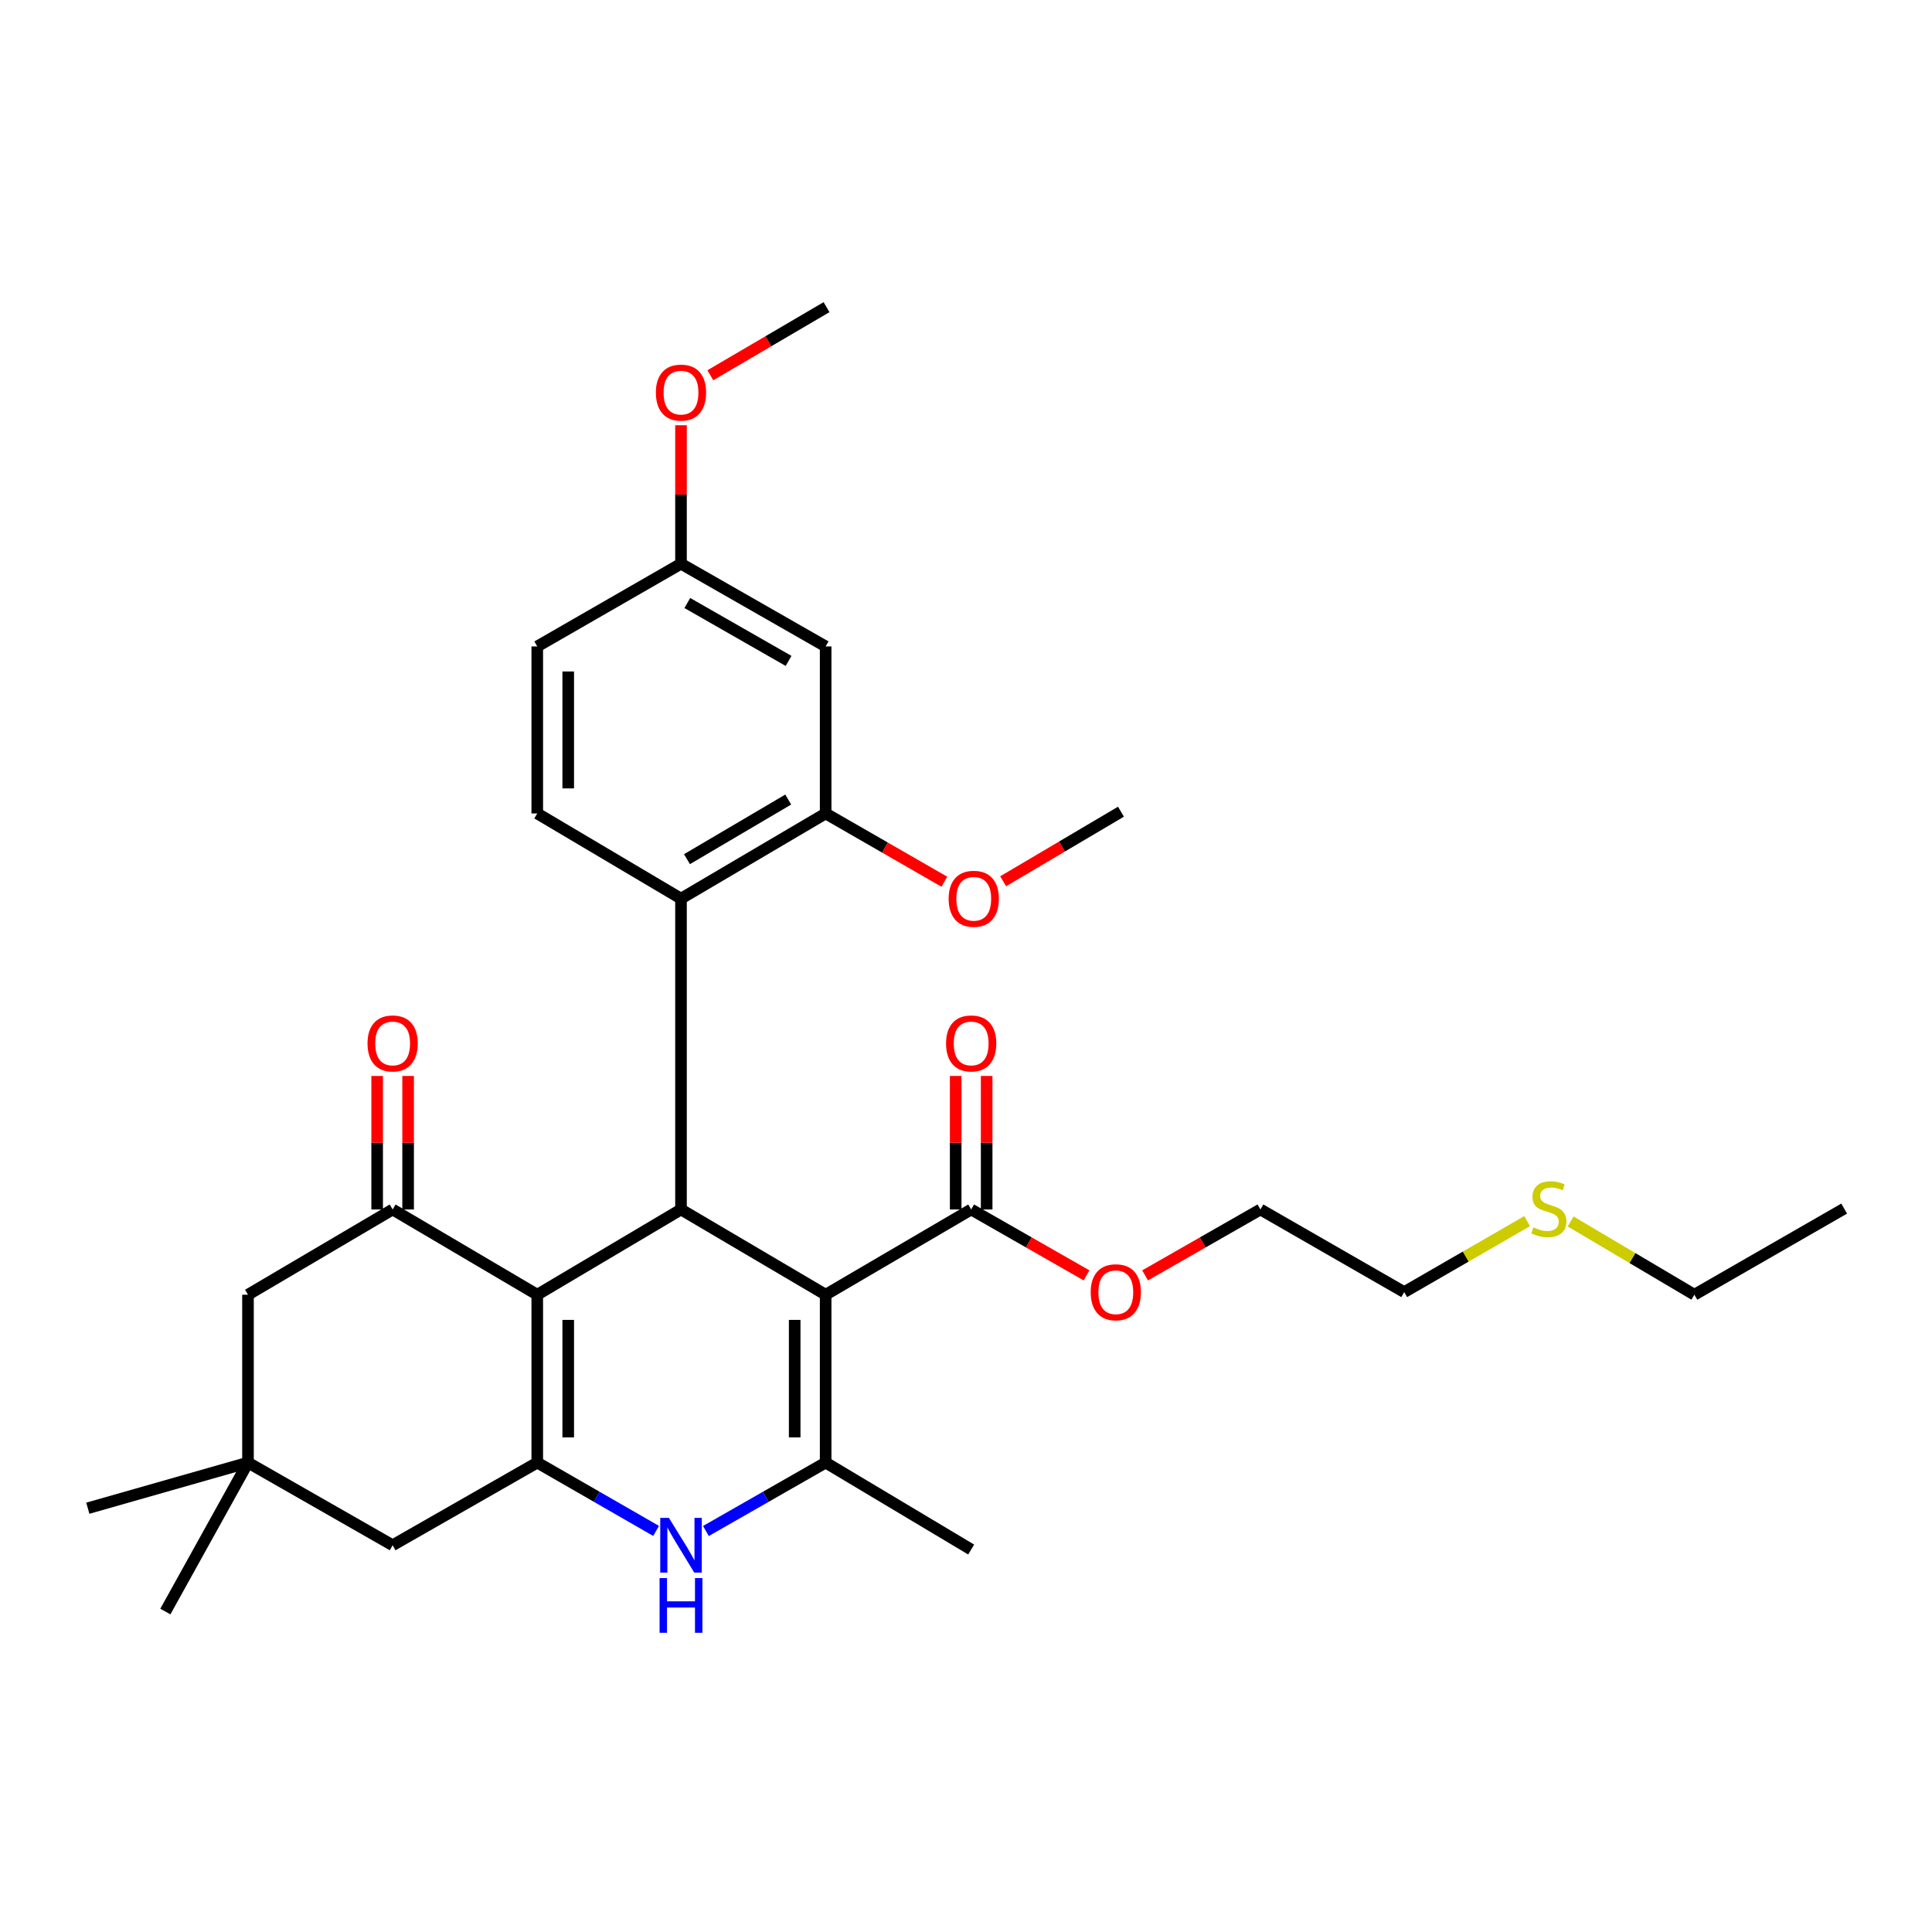<?xml version='1.0' encoding='iso-8859-1'?>
<svg version='1.1' baseProfile='full'
              xmlns='http://www.w3.org/2000/svg'
                      xmlns:rdkit='http://www.rdkit.org/xml'
                      xmlns:xlink='http://www.w3.org/1999/xlink'
                  xml:space='preserve'
width='1000px' height='1000px' viewBox='0 0 1000 1000'>
<!-- END OF HEADER -->
<rect style='opacity:1.0;fill:#FFFFFF;stroke:none' width='1000' height='1000' x='0' y='0'> </rect>
<path class='bond-1' d='M 427.355,670.144 L 352.483,626.021' style='fill:none;fill-rule:evenodd;stroke:#000000;stroke-width:6px;stroke-linecap:butt;stroke-linejoin:miter;stroke-opacity:1' />
<path class='bond-3' d='M 427.355,670.144 L 427.355,757.029' style='fill:none;fill-rule:evenodd;stroke:#000000;stroke-width:6px;stroke-linecap:butt;stroke-linejoin:miter;stroke-opacity:1' />
<path class='bond-3' d='M 411.326,683.177 L 411.326,743.996' style='fill:none;fill-rule:evenodd;stroke:#000000;stroke-width:6px;stroke-linecap:butt;stroke-linejoin:miter;stroke-opacity:1' />
<path class='bond-7' d='M 427.355,670.144 L 502.68,626.021' style='fill:none;fill-rule:evenodd;stroke:#000000;stroke-width:6px;stroke-linecap:butt;stroke-linejoin:miter;stroke-opacity:1' />
<path class='bond-0' d='M 278.084,670.144 L 352.483,626.021' style='fill:none;fill-rule:evenodd;stroke:#000000;stroke-width:6px;stroke-linecap:butt;stroke-linejoin:miter;stroke-opacity:1' />
<path class='bond-5' d='M 278.084,670.144 L 203.23,626.021' style='fill:none;fill-rule:evenodd;stroke:#000000;stroke-width:6px;stroke-linecap:butt;stroke-linejoin:miter;stroke-opacity:1' />
<path class='bond-31' d='M 278.084,670.144 L 278.084,757.029' style='fill:none;fill-rule:evenodd;stroke:#000000;stroke-width:6px;stroke-linecap:butt;stroke-linejoin:miter;stroke-opacity:1' />
<path class='bond-31' d='M 294.112,683.177 L 294.112,743.996' style='fill:none;fill-rule:evenodd;stroke:#000000;stroke-width:6px;stroke-linecap:butt;stroke-linejoin:miter;stroke-opacity:1' />
<path class='bond-6' d='M 352.483,626.021 L 352.483,465.129' style='fill:none;fill-rule:evenodd;stroke:#000000;stroke-width:6px;stroke-linecap:butt;stroke-linejoin:miter;stroke-opacity:1' />
<path class='bond-2' d='M 278.084,757.029 L 308.84,774.717' style='fill:none;fill-rule:evenodd;stroke:#000000;stroke-width:6px;stroke-linecap:butt;stroke-linejoin:miter;stroke-opacity:1' />
<path class='bond-2' d='M 308.84,774.717 L 339.597,792.406' style='fill:none;fill-rule:evenodd;stroke:#0000FF;stroke-width:6px;stroke-linecap:butt;stroke-linejoin:miter;stroke-opacity:1' />
<path class='bond-9' d='M 278.084,757.029 L 203.23,799.816' style='fill:none;fill-rule:evenodd;stroke:#000000;stroke-width:6px;stroke-linecap:butt;stroke-linejoin:miter;stroke-opacity:1' />
<path class='bond-4' d='M 427.355,757.029 L 396.367,774.737' style='fill:none;fill-rule:evenodd;stroke:#000000;stroke-width:6px;stroke-linecap:butt;stroke-linejoin:miter;stroke-opacity:1' />
<path class='bond-4' d='M 396.367,774.737 L 365.379,792.446' style='fill:none;fill-rule:evenodd;stroke:#0000FF;stroke-width:6px;stroke-linecap:butt;stroke-linejoin:miter;stroke-opacity:1' />
<path class='bond-20' d='M 427.355,757.029 L 502.68,802.042' style='fill:none;fill-rule:evenodd;stroke:#000000;stroke-width:6px;stroke-linecap:butt;stroke-linejoin:miter;stroke-opacity:1' />
<path class='bond-11' d='M 203.23,626.021 L 128.358,670.144' style='fill:none;fill-rule:evenodd;stroke:#000000;stroke-width:6px;stroke-linecap:butt;stroke-linejoin:miter;stroke-opacity:1' />
<path class='bond-14' d='M 211.244,626.021 L 211.244,591.466' style='fill:none;fill-rule:evenodd;stroke:#000000;stroke-width:6px;stroke-linecap:butt;stroke-linejoin:miter;stroke-opacity:1' />
<path class='bond-14' d='M 211.244,591.466 L 211.244,556.911' style='fill:none;fill-rule:evenodd;stroke:#FF0000;stroke-width:6px;stroke-linecap:butt;stroke-linejoin:miter;stroke-opacity:1' />
<path class='bond-14' d='M 195.215,626.021 L 195.215,591.466' style='fill:none;fill-rule:evenodd;stroke:#000000;stroke-width:6px;stroke-linecap:butt;stroke-linejoin:miter;stroke-opacity:1' />
<path class='bond-14' d='M 195.215,591.466 L 195.215,556.911' style='fill:none;fill-rule:evenodd;stroke:#FF0000;stroke-width:6px;stroke-linecap:butt;stroke-linejoin:miter;stroke-opacity:1' />
<path class='bond-8' d='M 352.483,465.129 L 427.355,421.042' style='fill:none;fill-rule:evenodd;stroke:#000000;stroke-width:6px;stroke-linecap:butt;stroke-linejoin:miter;stroke-opacity:1' />
<path class='bond-8' d='M 355.581,444.704 L 407.991,413.843' style='fill:none;fill-rule:evenodd;stroke:#000000;stroke-width:6px;stroke-linecap:butt;stroke-linejoin:miter;stroke-opacity:1' />
<path class='bond-13' d='M 352.483,465.129 L 278.084,421.042' style='fill:none;fill-rule:evenodd;stroke:#000000;stroke-width:6px;stroke-linecap:butt;stroke-linejoin:miter;stroke-opacity:1' />
<path class='bond-15' d='M 510.695,626.021 L 510.695,591.466' style='fill:none;fill-rule:evenodd;stroke:#000000;stroke-width:6px;stroke-linecap:butt;stroke-linejoin:miter;stroke-opacity:1' />
<path class='bond-15' d='M 510.695,591.466 L 510.695,556.911' style='fill:none;fill-rule:evenodd;stroke:#FF0000;stroke-width:6px;stroke-linecap:butt;stroke-linejoin:miter;stroke-opacity:1' />
<path class='bond-15' d='M 494.666,626.021 L 494.666,591.466' style='fill:none;fill-rule:evenodd;stroke:#000000;stroke-width:6px;stroke-linecap:butt;stroke-linejoin:miter;stroke-opacity:1' />
<path class='bond-15' d='M 494.666,591.466 L 494.666,556.911' style='fill:none;fill-rule:evenodd;stroke:#FF0000;stroke-width:6px;stroke-linecap:butt;stroke-linejoin:miter;stroke-opacity:1' />
<path class='bond-18' d='M 502.68,626.021 L 532.534,643.077' style='fill:none;fill-rule:evenodd;stroke:#000000;stroke-width:6px;stroke-linecap:butt;stroke-linejoin:miter;stroke-opacity:1' />
<path class='bond-18' d='M 532.534,643.077 L 562.388,660.132' style='fill:none;fill-rule:evenodd;stroke:#FF0000;stroke-width:6px;stroke-linecap:butt;stroke-linejoin:miter;stroke-opacity:1' />
<path class='bond-12' d='M 427.355,421.042 L 427.355,334.594' style='fill:none;fill-rule:evenodd;stroke:#000000;stroke-width:6px;stroke-linecap:butt;stroke-linejoin:miter;stroke-opacity:1' />
<path class='bond-19' d='M 427.355,421.042 L 458.08,438.712' style='fill:none;fill-rule:evenodd;stroke:#000000;stroke-width:6px;stroke-linecap:butt;stroke-linejoin:miter;stroke-opacity:1' />
<path class='bond-19' d='M 458.08,438.712 L 488.805,456.382' style='fill:none;fill-rule:evenodd;stroke:#FF0000;stroke-width:6px;stroke-linecap:butt;stroke-linejoin:miter;stroke-opacity:1' />
<path class='bond-10' d='M 203.23,799.816 L 128.358,757.029' style='fill:none;fill-rule:evenodd;stroke:#000000;stroke-width:6px;stroke-linecap:butt;stroke-linejoin:miter;stroke-opacity:1' />
<path class='bond-23' d='M 128.358,757.029 L 45.455,780.653' style='fill:none;fill-rule:evenodd;stroke:#000000;stroke-width:6px;stroke-linecap:butt;stroke-linejoin:miter;stroke-opacity:1' />
<path class='bond-24' d='M 128.358,757.029 L 85.588,834.135' style='fill:none;fill-rule:evenodd;stroke:#000000;stroke-width:6px;stroke-linecap:butt;stroke-linejoin:miter;stroke-opacity:1' />
<path class='bond-32' d='M 128.358,757.029 L 128.358,670.144' style='fill:none;fill-rule:evenodd;stroke:#000000;stroke-width:6px;stroke-linecap:butt;stroke-linejoin:miter;stroke-opacity:1' />
<path class='bond-33' d='M 427.355,334.594 L 352.483,291.788' style='fill:none;fill-rule:evenodd;stroke:#000000;stroke-width:6px;stroke-linecap:butt;stroke-linejoin:miter;stroke-opacity:1' />
<path class='bond-33' d='M 408.168,342.088 L 355.758,312.124' style='fill:none;fill-rule:evenodd;stroke:#000000;stroke-width:6px;stroke-linecap:butt;stroke-linejoin:miter;stroke-opacity:1' />
<path class='bond-17' d='M 278.084,421.042 L 278.084,334.594' style='fill:none;fill-rule:evenodd;stroke:#000000;stroke-width:6px;stroke-linecap:butt;stroke-linejoin:miter;stroke-opacity:1' />
<path class='bond-17' d='M 294.112,408.074 L 294.112,347.561' style='fill:none;fill-rule:evenodd;stroke:#000000;stroke-width:6px;stroke-linecap:butt;stroke-linejoin:miter;stroke-opacity:1' />
<path class='bond-16' d='M 352.483,291.788 L 278.084,334.594' style='fill:none;fill-rule:evenodd;stroke:#000000;stroke-width:6px;stroke-linecap:butt;stroke-linejoin:miter;stroke-opacity:1' />
<path class='bond-22' d='M 352.483,291.788 L 352.483,255.949' style='fill:none;fill-rule:evenodd;stroke:#000000;stroke-width:6px;stroke-linecap:butt;stroke-linejoin:miter;stroke-opacity:1' />
<path class='bond-22' d='M 352.483,255.949 L 352.483,220.109' style='fill:none;fill-rule:evenodd;stroke:#FF0000;stroke-width:6px;stroke-linecap:butt;stroke-linejoin:miter;stroke-opacity:1' />
<path class='bond-27' d='M 592.698,660.132 L 622.547,643.076' style='fill:none;fill-rule:evenodd;stroke:#FF0000;stroke-width:6px;stroke-linecap:butt;stroke-linejoin:miter;stroke-opacity:1' />
<path class='bond-27' d='M 622.547,643.076 L 652.397,626.021' style='fill:none;fill-rule:evenodd;stroke:#000000;stroke-width:6px;stroke-linecap:butt;stroke-linejoin:miter;stroke-opacity:1' />
<path class='bond-28' d='M 519.228,456.146 L 549.721,438.14' style='fill:none;fill-rule:evenodd;stroke:#FF0000;stroke-width:6px;stroke-linecap:butt;stroke-linejoin:miter;stroke-opacity:1' />
<path class='bond-28' d='M 549.721,438.14 L 580.214,420.133' style='fill:none;fill-rule:evenodd;stroke:#000000;stroke-width:6px;stroke-linecap:butt;stroke-linejoin:miter;stroke-opacity:1' />
<path class='bond-21' d='M 790.444,632.057 L 758.629,650.424' style='fill:none;fill-rule:evenodd;stroke:#CCCC00;stroke-width:6px;stroke-linecap:butt;stroke-linejoin:miter;stroke-opacity:1' />
<path class='bond-21' d='M 758.629,650.424 L 726.814,668.791' style='fill:none;fill-rule:evenodd;stroke:#000000;stroke-width:6px;stroke-linecap:butt;stroke-linejoin:miter;stroke-opacity:1' />
<path class='bond-26' d='M 812.954,632.236 L 844.978,651.19' style='fill:none;fill-rule:evenodd;stroke:#CCCC00;stroke-width:6px;stroke-linecap:butt;stroke-linejoin:miter;stroke-opacity:1' />
<path class='bond-26' d='M 844.978,651.19 L 877.002,670.144' style='fill:none;fill-rule:evenodd;stroke:#000000;stroke-width:6px;stroke-linecap:butt;stroke-linejoin:miter;stroke-opacity:1' />
<path class='bond-29' d='M 367.666,194.235 L 397.737,176.613' style='fill:none;fill-rule:evenodd;stroke:#FF0000;stroke-width:6px;stroke-linecap:butt;stroke-linejoin:miter;stroke-opacity:1' />
<path class='bond-29' d='M 397.737,176.613 L 427.809,158.991' style='fill:none;fill-rule:evenodd;stroke:#000000;stroke-width:6px;stroke-linecap:butt;stroke-linejoin:miter;stroke-opacity:1' />
<path class='bond-25' d='M 726.814,668.791 L 652.397,626.021' style='fill:none;fill-rule:evenodd;stroke:#000000;stroke-width:6px;stroke-linecap:butt;stroke-linejoin:miter;stroke-opacity:1' />
<path class='bond-30' d='M 877.002,670.144 L 954.545,625.567' style='fill:none;fill-rule:evenodd;stroke:#000000;stroke-width:6px;stroke-linecap:butt;stroke-linejoin:miter;stroke-opacity:1' />
<path  class='atom-5' d='M 346.223 785.656
L 355.503 800.656
Q 356.423 802.136, 357.903 804.816
Q 359.383 807.496, 359.463 807.656
L 359.463 785.656
L 363.223 785.656
L 363.223 813.976
L 359.343 813.976
L 349.383 797.576
Q 348.223 795.656, 346.983 793.456
Q 345.783 791.256, 345.423 790.576
L 345.423 813.976
L 341.743 813.976
L 341.743 785.656
L 346.223 785.656
' fill='#0000FF'/>
<path  class='atom-5' d='M 341.403 816.808
L 345.243 816.808
L 345.243 828.848
L 359.723 828.848
L 359.723 816.808
L 363.563 816.808
L 363.563 845.128
L 359.723 845.128
L 359.723 832.048
L 345.243 832.048
L 345.243 845.128
L 341.403 845.128
L 341.403 816.808
' fill='#0000FF'/>
<path  class='atom-15' d='M 190.23 540.081
Q 190.23 533.281, 193.59 529.481
Q 196.95 525.681, 203.23 525.681
Q 209.51 525.681, 212.87 529.481
Q 216.23 533.281, 216.23 540.081
Q 216.23 546.961, 212.83 550.881
Q 209.43 554.761, 203.23 554.761
Q 196.99 554.761, 193.59 550.881
Q 190.23 547.001, 190.23 540.081
M 203.23 551.561
Q 207.55 551.561, 209.87 548.681
Q 212.23 545.761, 212.23 540.081
Q 212.23 534.521, 209.87 531.721
Q 207.55 528.881, 203.23 528.881
Q 198.91 528.881, 196.55 531.681
Q 194.23 534.481, 194.23 540.081
Q 194.23 545.801, 196.55 548.681
Q 198.91 551.561, 203.23 551.561
' fill='#FF0000'/>
<path  class='atom-16' d='M 489.68 540.081
Q 489.68 533.281, 493.04 529.481
Q 496.4 525.681, 502.68 525.681
Q 508.96 525.681, 512.32 529.481
Q 515.68 533.281, 515.68 540.081
Q 515.68 546.961, 512.28 550.881
Q 508.88 554.761, 502.68 554.761
Q 496.44 554.761, 493.04 550.881
Q 489.68 547.001, 489.68 540.081
M 502.68 551.561
Q 507 551.561, 509.32 548.681
Q 511.68 545.761, 511.68 540.081
Q 511.68 534.521, 509.32 531.721
Q 507 528.881, 502.68 528.881
Q 498.36 528.881, 496 531.681
Q 493.68 534.481, 493.68 540.081
Q 493.68 545.801, 496 548.681
Q 498.36 551.561, 502.68 551.561
' fill='#FF0000'/>
<path  class='atom-19' d='M 564.543 668.871
Q 564.543 662.071, 567.903 658.271
Q 571.263 654.471, 577.543 654.471
Q 583.823 654.471, 587.183 658.271
Q 590.543 662.071, 590.543 668.871
Q 590.543 675.751, 587.143 679.671
Q 583.743 683.551, 577.543 683.551
Q 571.303 683.551, 567.903 679.671
Q 564.543 675.791, 564.543 668.871
M 577.543 680.351
Q 581.863 680.351, 584.183 677.471
Q 586.543 674.551, 586.543 668.871
Q 586.543 663.311, 584.183 660.511
Q 581.863 657.671, 577.543 657.671
Q 573.223 657.671, 570.863 660.471
Q 568.543 663.271, 568.543 668.871
Q 568.543 674.591, 570.863 677.471
Q 573.223 680.351, 577.543 680.351
' fill='#FF0000'/>
<path  class='atom-20' d='M 491.016 465.209
Q 491.016 458.409, 494.376 454.609
Q 497.736 450.809, 504.016 450.809
Q 510.296 450.809, 513.656 454.609
Q 517.016 458.409, 517.016 465.209
Q 517.016 472.089, 513.616 476.009
Q 510.216 479.889, 504.016 479.889
Q 497.776 479.889, 494.376 476.009
Q 491.016 472.129, 491.016 465.209
M 504.016 476.689
Q 508.336 476.689, 510.656 473.809
Q 513.016 470.889, 513.016 465.209
Q 513.016 459.649, 510.656 456.849
Q 508.336 454.009, 504.016 454.009
Q 499.696 454.009, 497.336 456.809
Q 495.016 459.609, 495.016 465.209
Q 495.016 470.929, 497.336 473.809
Q 499.696 476.689, 504.016 476.689
' fill='#FF0000'/>
<path  class='atom-22' d='M 793.686 635.287
Q 794.006 635.407, 795.326 635.967
Q 796.646 636.527, 798.086 636.887
Q 799.566 637.207, 801.006 637.207
Q 803.686 637.207, 805.246 635.927
Q 806.806 634.607, 806.806 632.327
Q 806.806 630.767, 806.006 629.807
Q 805.246 628.847, 804.046 628.327
Q 802.846 627.807, 800.846 627.207
Q 798.326 626.447, 796.806 625.727
Q 795.326 625.007, 794.246 623.487
Q 793.206 621.967, 793.206 619.407
Q 793.206 615.847, 795.606 613.647
Q 798.046 611.447, 802.846 611.447
Q 806.126 611.447, 809.846 613.007
L 808.926 616.087
Q 805.526 614.687, 802.966 614.687
Q 800.206 614.687, 798.686 615.847
Q 797.166 616.967, 797.206 618.927
Q 797.206 620.447, 797.966 621.367
Q 798.766 622.287, 799.886 622.807
Q 801.046 623.327, 802.966 623.927
Q 805.526 624.727, 807.046 625.527
Q 808.566 626.327, 809.646 627.967
Q 810.766 629.567, 810.766 632.327
Q 810.766 636.247, 808.126 638.367
Q 805.526 640.447, 801.166 640.447
Q 798.646 640.447, 796.726 639.887
Q 794.846 639.367, 792.606 638.447
L 793.686 635.287
' fill='#CCCC00'/>
<path  class='atom-23' d='M 339.483 203.212
Q 339.483 196.412, 342.843 192.612
Q 346.203 188.812, 352.483 188.812
Q 358.763 188.812, 362.123 192.612
Q 365.483 196.412, 365.483 203.212
Q 365.483 210.092, 362.083 214.012
Q 358.683 217.892, 352.483 217.892
Q 346.243 217.892, 342.843 214.012
Q 339.483 210.132, 339.483 203.212
M 352.483 214.692
Q 356.803 214.692, 359.123 211.812
Q 361.483 208.892, 361.483 203.212
Q 361.483 197.652, 359.123 194.852
Q 356.803 192.012, 352.483 192.012
Q 348.163 192.012, 345.803 194.812
Q 343.483 197.612, 343.483 203.212
Q 343.483 208.932, 345.803 211.812
Q 348.163 214.692, 352.483 214.692
' fill='#FF0000'/>
</svg>
